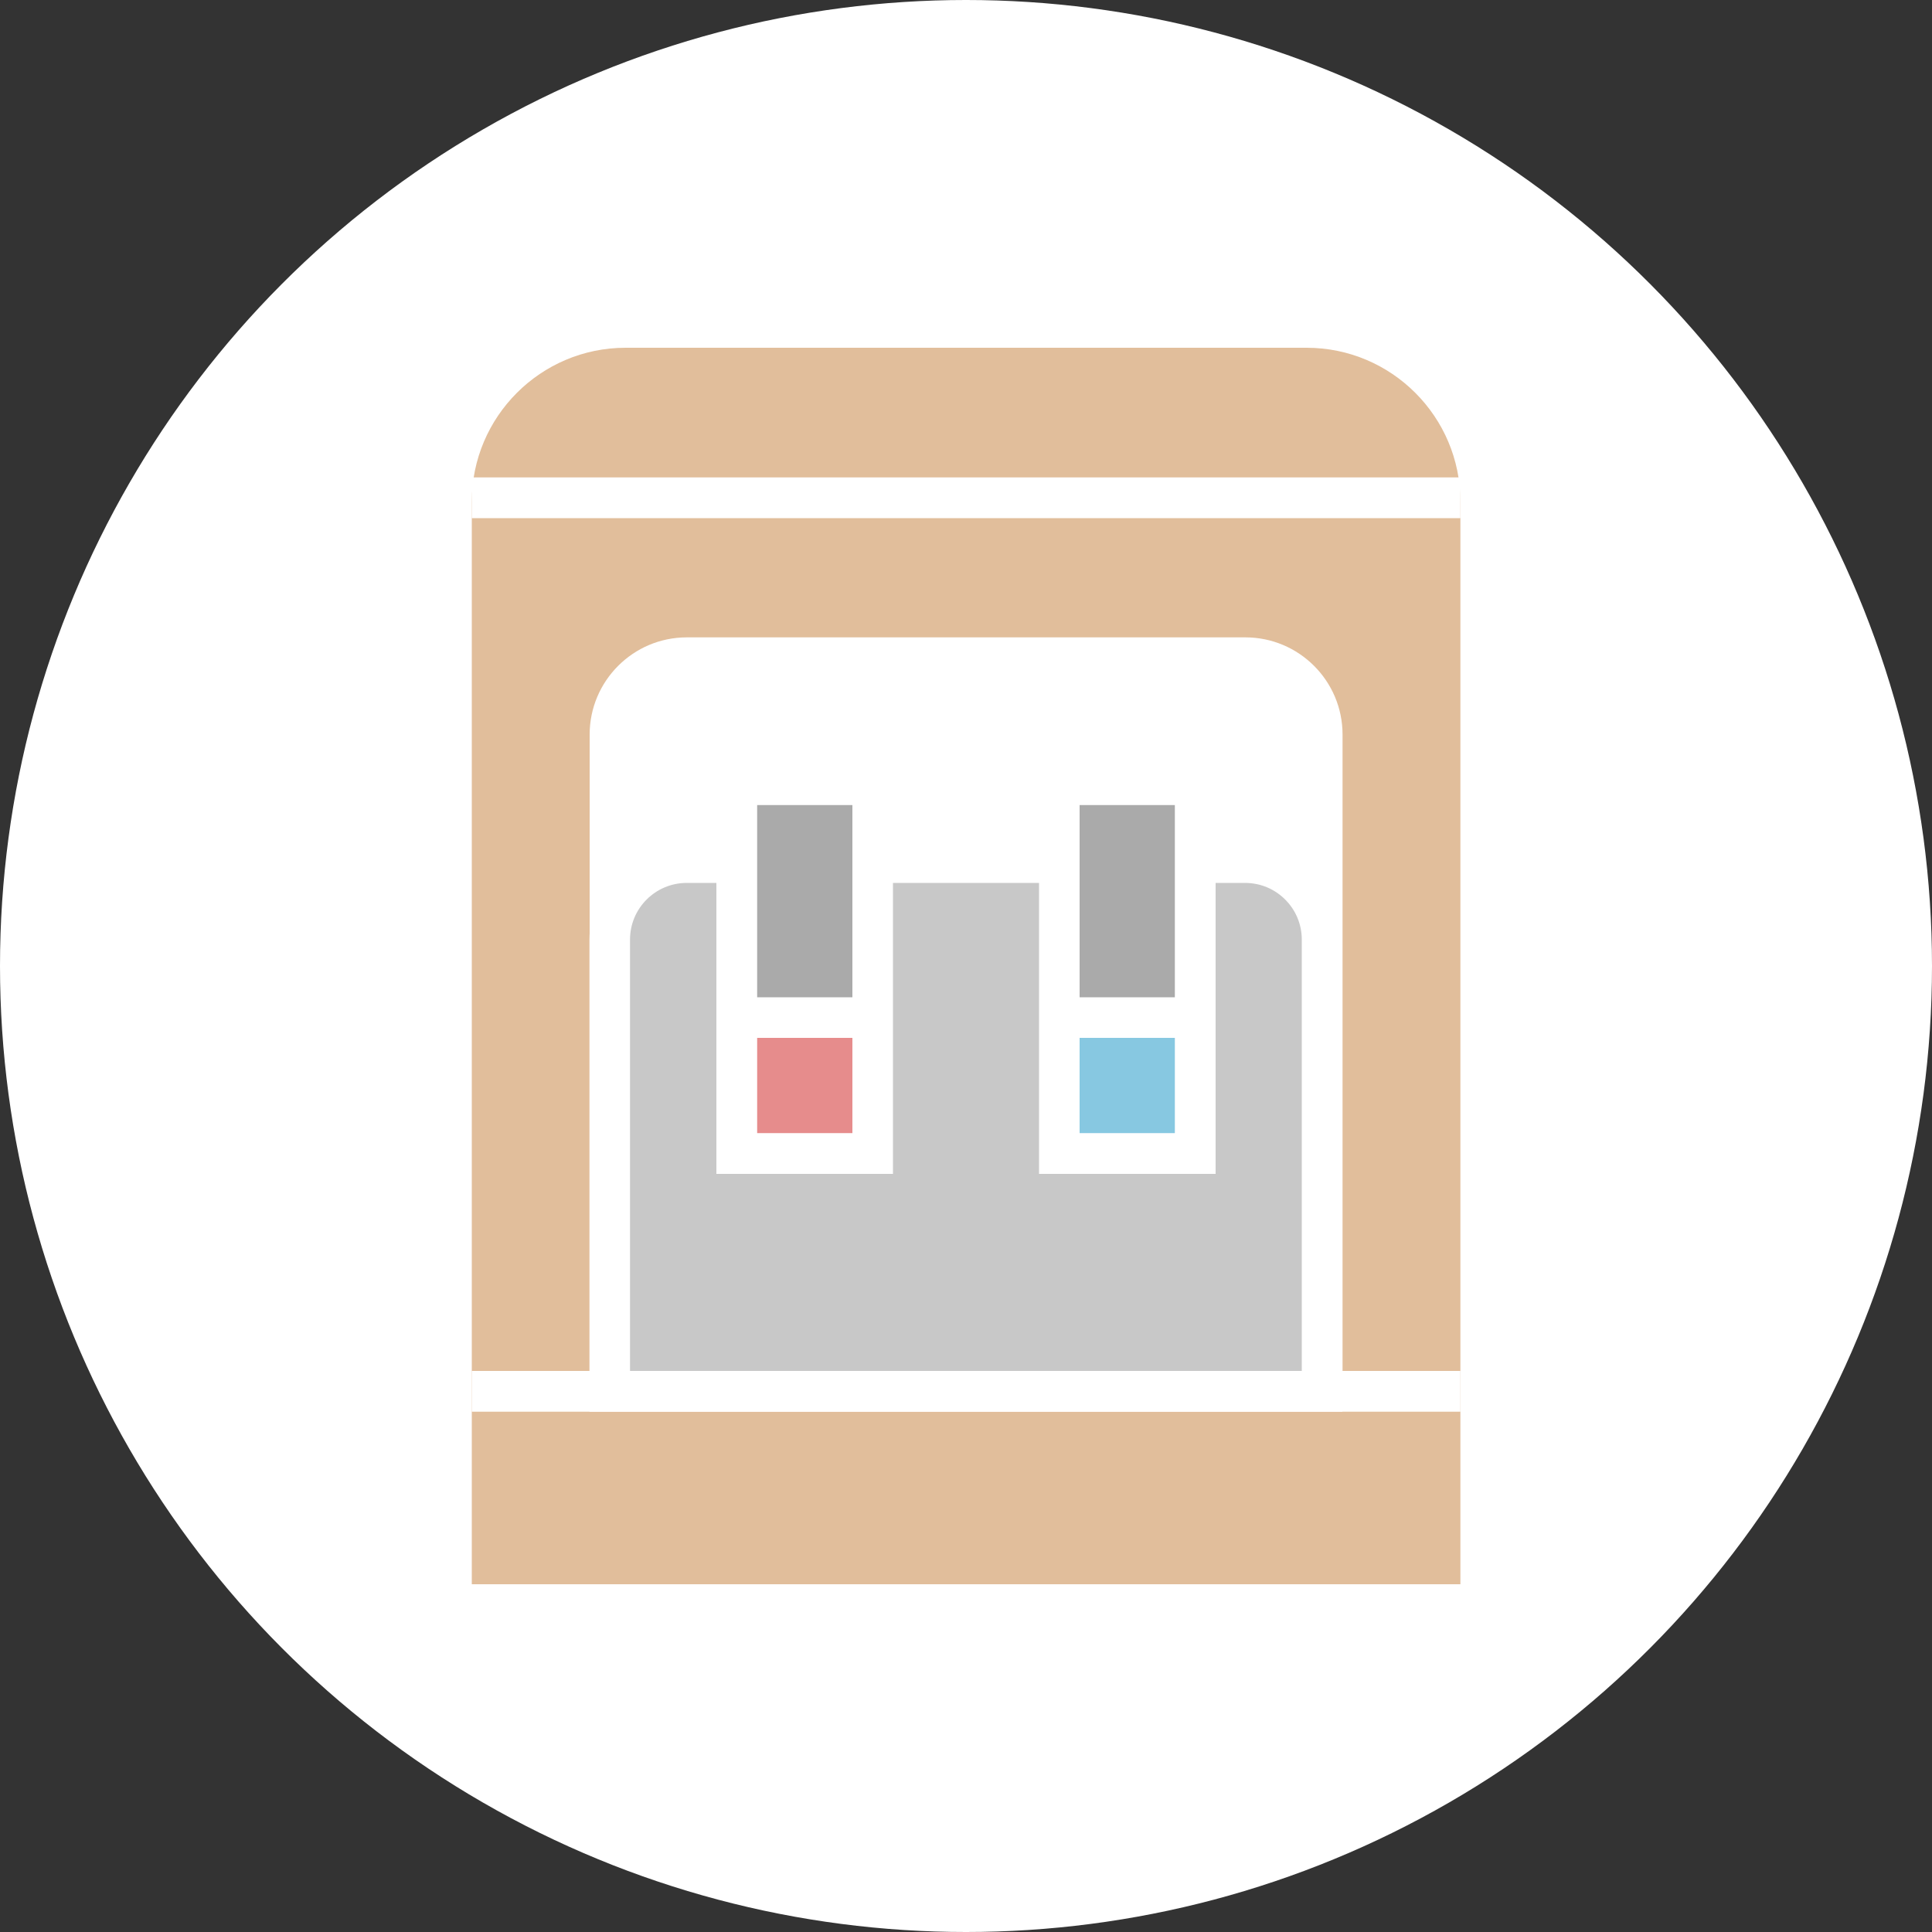 <?xml version="1.0" encoding="UTF-8"?>
<svg id="_レイヤー_1" data-name="レイヤー_1" xmlns="http://www.w3.org/2000/svg" viewBox="0 0 100 100">
  <rect x="0" y="0" width="100" height="100" fill="#333333" stroke="none"/>
  <defs>
    <style>
      .cls-1 {
        fill: #aaa;
      }

      .cls-2 {
        fill: #fff;
      }

      .cls-3 {
        fill: #e1be9b;
      }

      .cls-4 {
        fill: #e68c8c;
      }

      .cls-5 {
        fill: #87c8e1;
      }

      .cls-6 {
        fill: #c8c8c8;
      }
    </style>
  </defs>
  <circle class="cls-2" cx="50" cy="50" r="50"/>
  <g>
    <path class="cls-3" d="M32.38,18h35.25c4.39,0,7.96,3.57,7.96,7.96v56.04H24.42V25.96c0-4.39,3.57-7.96,7.96-7.96Z"/>
    <rect class="cls-2" x="24.42" y="24.71" width="51.17" height="2.11"/>
    <path class="cls-2" d="M69.49,70.96v-32.94c0-2.78-2.26-5.03-5.03-5.03h-28.91c-2.78,0-5.03,2.26-5.03,5.03v32.94h-6.1v2.11h51.17v-2.11h-6.1Z"/>
    <g>
      <path class="cls-6" d="M35.55,44.65h28.91c2.2,0,3.98,1.78,3.98,3.98v23.38H31.57v-23.38c0-2.2,1.78-3.98,3.98-3.98Z"/>
      <path class="cls-2" d="M69.49,73.07H30.51v-24.43c0-2.78,2.26-5.03,5.03-5.03h28.91c2.78,0,5.03,2.26,5.03,5.03v24.43ZM32.62,70.96h34.76v-22.33c0-1.61-1.31-2.93-2.93-2.93h-28.91c-1.61,0-2.93,1.31-2.93,2.93v22.33Z"/>
    </g>
    <g>
      <rect class="cls-1" x="38.14" y="40.61" width="7.03" height="19.09"/>
      <rect class="cls-4" x="38.14" y="52.67" width="7.03" height="7.03"/>
      <path class="cls-2" d="M37.08,39.56v21.2h9.14v-21.2h-9.14ZM44.12,58.65h-4.93v-4.93h4.93v4.93ZM39.19,51.62v-9.95h4.93v9.95h-4.93Z"/>
      <rect class="cls-1" x="54.83" y="40.61" width="7.03" height="19.09"/>
      <rect class="cls-5" x="54.83" y="52.67" width="7.03" height="7.03"/>
      <path class="cls-2" d="M53.78,39.56v21.2h9.14v-21.2h-9.14ZM60.81,58.65h-4.93v-4.93h4.93v4.93ZM55.88,51.62v-9.95h4.93v9.95h-4.93Z"/>
    </g>
  </g>
</svg>